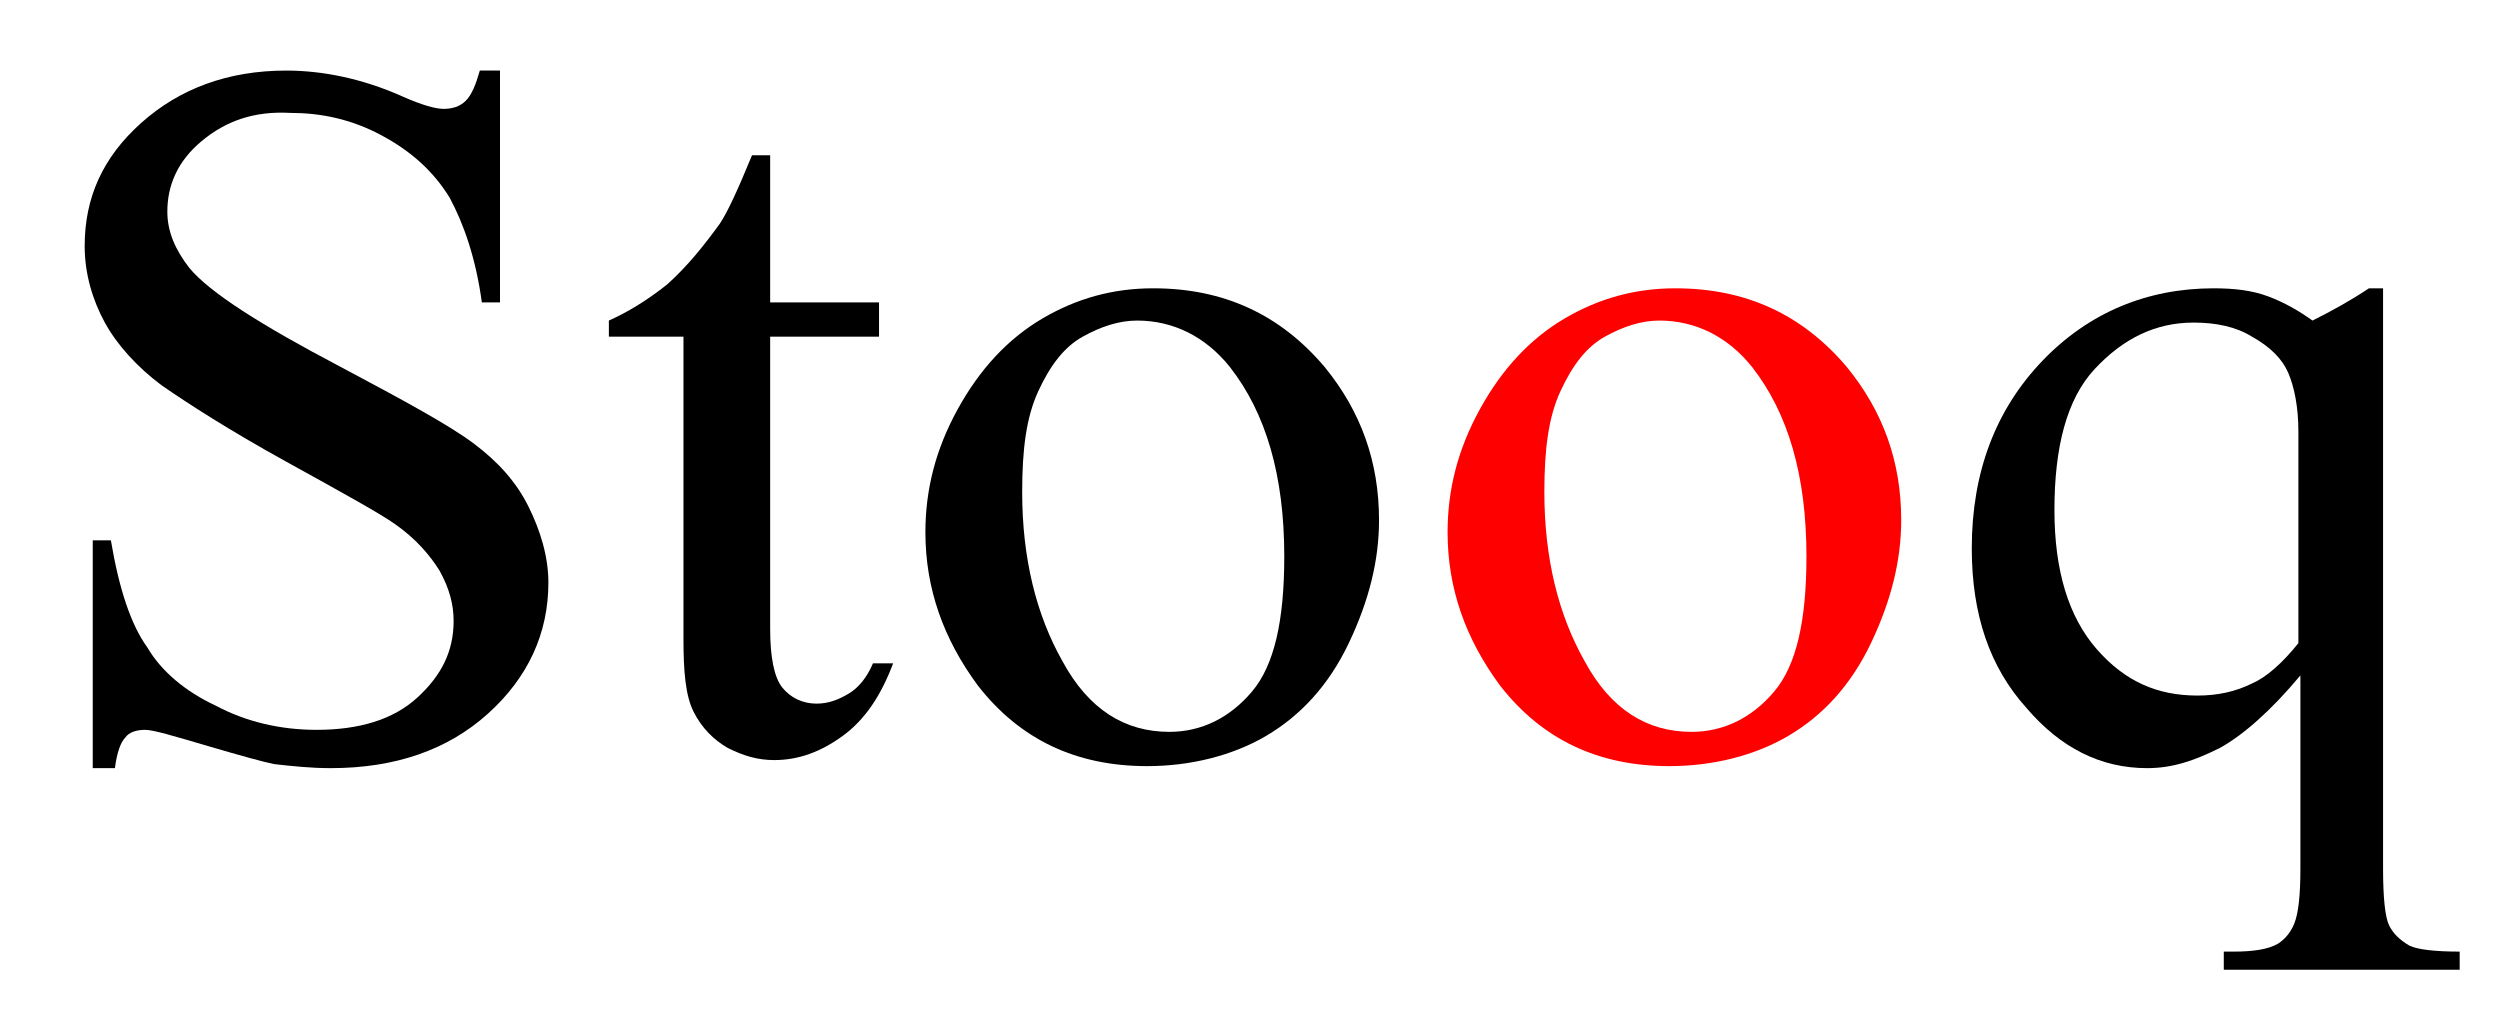 <svg xmlns="http://www.w3.org/2000/svg" version="1.1" width="124" height="51"><g><path d="M24.8,3.5v11.5h-0.9c-0.3-2.2-0.9-3.9-1.6-5.2c-0.8-1.3-1.9-2.3-3.4-3.1c-1.5-0.8-3-1.1-4.5-1.1C12.6,5.5,11.2,6,10,7c-1.2,1-1.7,2.2-1.7,3.5c0,1,0.4,1.9,1.1,2.8c1,1.2,3.5,2.8,7.5,4.9c3.2,1.7,5.4,2.9,6.6,3.8c1.2,0.9,2.1,1.9,2.7,3.1c0.6,1.2,1,2.5,1,3.8c0,2.5-1,4.7-3,6.5c-2,1.8-4.6,2.7-7.8,2.7c-1,0-1.9-0.1-2.8-0.2c-0.5-0.1-1.6-0.4-3.3-0.9s-2.7-0.8-3.1-0.8c-0.4,0-0.8,0.1-1,0.4c-0.2,0.2-0.4,0.7-0.5,1.5H4.6V26.8h0.9c0.4,2.4,1,4.2,1.8,5.3c0.7,1.2,1.9,2.2,3.4,2.9c1.5,0.8,3.2,1.2,5,1.2c2.1,0,3.8-0.5,5-1.6c1.2-1.1,1.8-2.3,1.8-3.8c0-0.8-0.2-1.6-0.7-2.5c-0.5-0.8-1.2-1.6-2.2-2.3c-0.7-0.5-2.5-1.5-5.4-3.1S9.3,20,8,19.1c-1.2-0.9-2.2-2-2.8-3.1c-0.6-1.1-1-2.4-1-3.8c0-2.4,0.9-4.4,2.8-6.1c1.9-1.7,4.3-2.6,7.2-2.6c1.8,0,3.8,0.4,5.8,1.3c0.9,0.4,1.6,0.6,2,0.6c0.4,0,0.8-0.1,1.1-0.4c0.3-0.3,0.5-0.8,0.7-1.5H24.8z"/><path d="M38.2,7.6V15h5.4v1.7h-5.4v14.5c0,1.4,0.2,2.4,0.6,2.9c0.4,0.5,1,0.8,1.7,0.8c0.6,0,1.1-0.2,1.6-0.5c0.5-0.3,0.9-0.8,1.2-1.5h1c-0.6,1.6-1.4,2.8-2.5,3.6c-1.1,0.8-2.2,1.2-3.4,1.2c-0.8,0-1.5-0.2-2.3-0.6c-0.7-0.4-1.3-1-1.7-1.8c-0.4-0.8-0.5-2-0.5-3.6v-15h-3.7v-0.8c0.9-0.4,1.9-1,2.9-1.8c1-0.9,1.8-1.9,2.6-3c0.4-0.6,0.9-1.7,1.6-3.4H38.2z"/><path d="M57.2,14.3c3.5,0,6.3,1.3,8.5,3.9c1.8,2.2,2.7,4.7,2.7,7.6c0,2-0.5,4-1.5,6.1c-1,2.1-2.4,3.6-4.1,4.6S59,38,56.9,38c-3.5,0-6.3-1.3-8.4-4c-1.7-2.3-2.6-4.8-2.6-7.6c0-2.1,0.5-4.1,1.6-6.1c1.1-2,2.5-3.5,4.2-4.5C53.4,14.8,55.2,14.3,57.2,14.3z M56.4,15.9c-0.9,0-1.8,0.3-2.7,0.8c-0.9,0.5-1.6,1.4-2.2,2.7c-0.6,1.3-0.8,2.9-0.8,5c0,3.3,0.7,6.1,2,8.4c1.3,2.4,3.1,3.5,5.3,3.5c1.6,0,3-0.7,4.1-2c1.1-1.3,1.6-3.5,1.6-6.7c0-4-0.9-7.1-2.7-9.4C59.8,16.7,58.2,15.9,56.4,15.9z"/><path d="M83.1,14.3c3.5,0,6.3,1.3,8.5,3.9c1.8,2.2,2.7,4.7,2.7,7.6c0,2-0.5,4-1.5,6.1c-1,2.1-2.4,3.6-4.1,4.6S84.9,38,82.8,38c-3.5,0-6.3-1.3-8.4-4c-1.7-2.3-2.6-4.8-2.6-7.6c0-2.1,0.5-4.1,1.6-6.1c1.1-2,2.5-3.5,4.2-4.5C79.3,14.8,81.1,14.3,83.1,14.3z M82.3,15.9c-0.9,0-1.8,0.3-2.7,0.8c-0.9,0.5-1.6,1.4-2.2,2.7c-0.6,1.3-0.8,2.9-0.8,5c0,3.3,0.7,6.1,2,8.4c1.3,2.4,3.1,3.5,5.3,3.5c1.6,0,3-0.7,4.1-2c1.1-1.3,1.6-3.5,1.6-6.7c0-4-0.9-7.1-2.7-9.4C85.7,16.7,84.1,15.9,82.3,15.9z" fill="#f00"/><path d="M118.2,14.3v28.8c0,1.4,0.1,2.4,0.3,2.8c0.2,0.4,0.5,0.7,1,1c0.4,0.2,1.3,0.3,2.5,0.3v0.9h-11.7v-0.9h0.5c0.9,0,1.7-0.1,2.2-0.4c0.3-0.2,0.6-0.5,0.8-1s0.3-1.4,0.3-2.7v-9.6c-1.5,1.8-2.9,3-4,3.6c-1.2,0.6-2.3,1-3.6,1c-2.3,0-4.3-1-6-3c-1.8-2-2.7-4.6-2.7-7.9c0-3.8,1.2-6.9,3.5-9.3c2.3-2.4,5.2-3.6,8.5-3.6c1,0,1.9,0.1,2.7,0.4c0.8,0.3,1.5,0.7,2.2,1.2c1-0.5,1.9-1,2.8-1.6H118.2z M114,31.9V21.4c0-1.2-0.2-2.2-0.5-2.9c-0.3-0.7-0.9-1.3-1.8-1.8c-0.8-0.5-1.8-0.7-2.9-0.7c-1.9,0-3.5,0.8-4.9,2.3c-1.4,1.5-2,3.9-2,7c0,3,0.7,5.3,2.1,6.9c1.4,1.6,3,2.3,5,2.3c1,0,1.9-0.2,2.7-0.6C112.4,33.6,113.2,32.9,114,31.9z"/></g></svg>